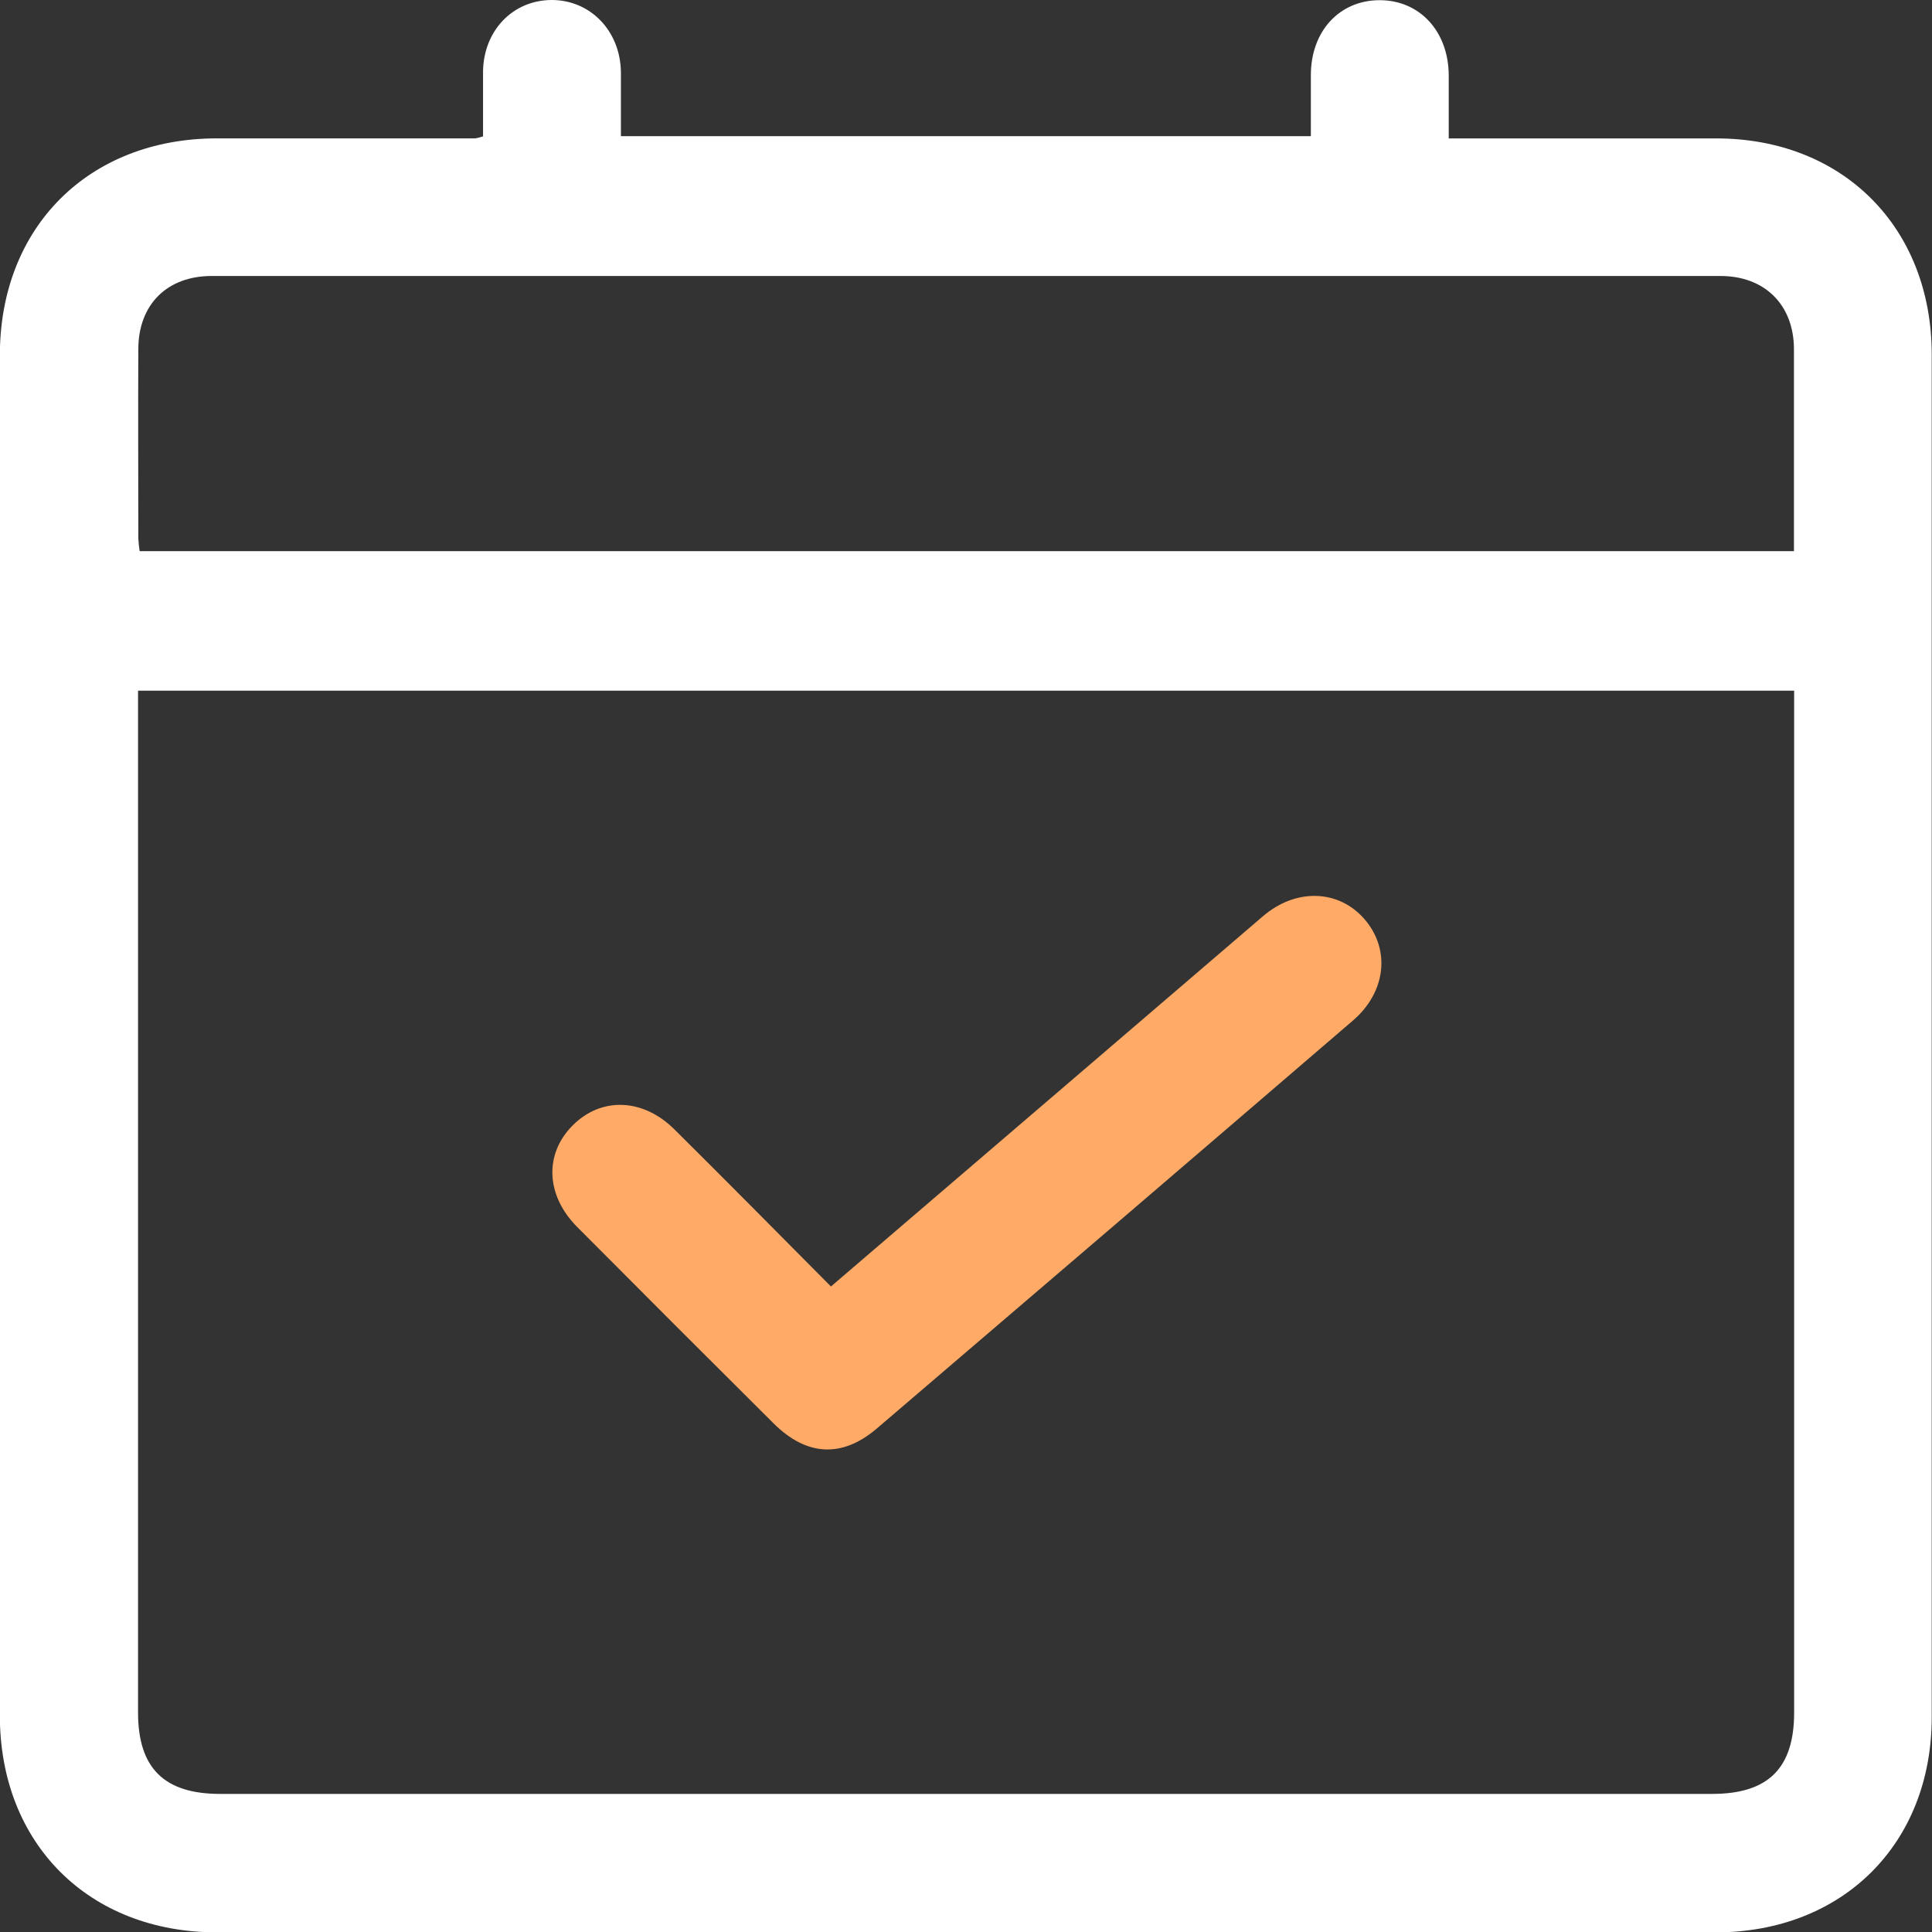 <svg width="42" height="42" viewBox="0 0 42 42" fill="none" xmlns="http://www.w3.org/2000/svg">
<rect x="0" y="0" width="42" height="42" fill="#333333" stroke="none"/>
<g clip-path="url(#clip0_47_27328)">
<path d="M10.501 2.965C10.501 2.481 10.501 2.015 10.501 1.549C10.515 0.664 11.146 0.008 11.983 6.30382e-05C12.819 -0.007 13.485 0.658 13.498 1.567C13.498 2.019 13.498 2.471 13.498 2.96H28.497C28.497 2.525 28.497 2.078 28.497 1.632C28.497 0.674 29.123 0.004 29.992 0.004C30.861 0.004 31.487 0.678 31.494 1.632C31.494 2.068 31.494 2.508 31.494 3.009H32.014C33.779 3.009 35.544 3.009 37.31 3.009C40.064 3.009 41.992 4.945 41.994 7.705C41.994 17.58 41.994 27.454 41.994 37.329C41.994 40.084 40.056 42.008 37.294 42.008C26.434 42.008 15.576 42.008 4.717 42.008C1.932 42.008 -0.001 40.08 -0.003 37.3C-0.003 27.441 -0.003 17.582 -0.003 7.723C-0.003 4.938 1.927 3.012 4.71 3.008C6.584 3.008 8.458 3.008 10.334 3.008C10.39 2.998 10.446 2.983 10.501 2.965ZM3.001 15.015V37.229C3.001 38.436 3.568 38.998 4.784 38.998H37.22C38.439 38.998 39.003 38.44 39.003 37.229C39.003 29.996 39.003 22.763 39.003 15.53V15.015H3.001ZM38.999 11.982C38.999 10.479 38.999 9.029 38.999 7.578C38.992 6.625 38.363 6 37.403 6C26.468 6 15.534 6 4.6 6C3.633 6 3.013 6.618 3.007 7.579C3 8.956 3.007 10.334 3.007 11.704C3.012 11.797 3.021 11.89 3.036 11.982H38.999Z" fill="white"/>
<path d="M18.064 27.967L23.549 23.267C24.853 22.15 26.156 21.033 27.459 19.915C28.18 19.3 29.112 19.337 29.67 19.99C30.229 20.644 30.134 21.566 29.41 22.187C25.966 25.147 22.517 28.102 19.063 31.053C18.304 31.701 17.535 31.656 16.818 30.944C15.391 29.525 13.967 28.101 12.546 26.672C11.864 25.986 11.829 25.087 12.45 24.465C13.071 23.842 13.976 23.872 14.66 24.551C15.792 25.674 16.911 26.806 18.064 27.967Z" fill="#FFAB67"/>
</g>
<defs>
<clipPath id="clip0_47_27328">
<rect width="42" height="42" fill="white"/>
</clipPath>
</defs>
</svg>
